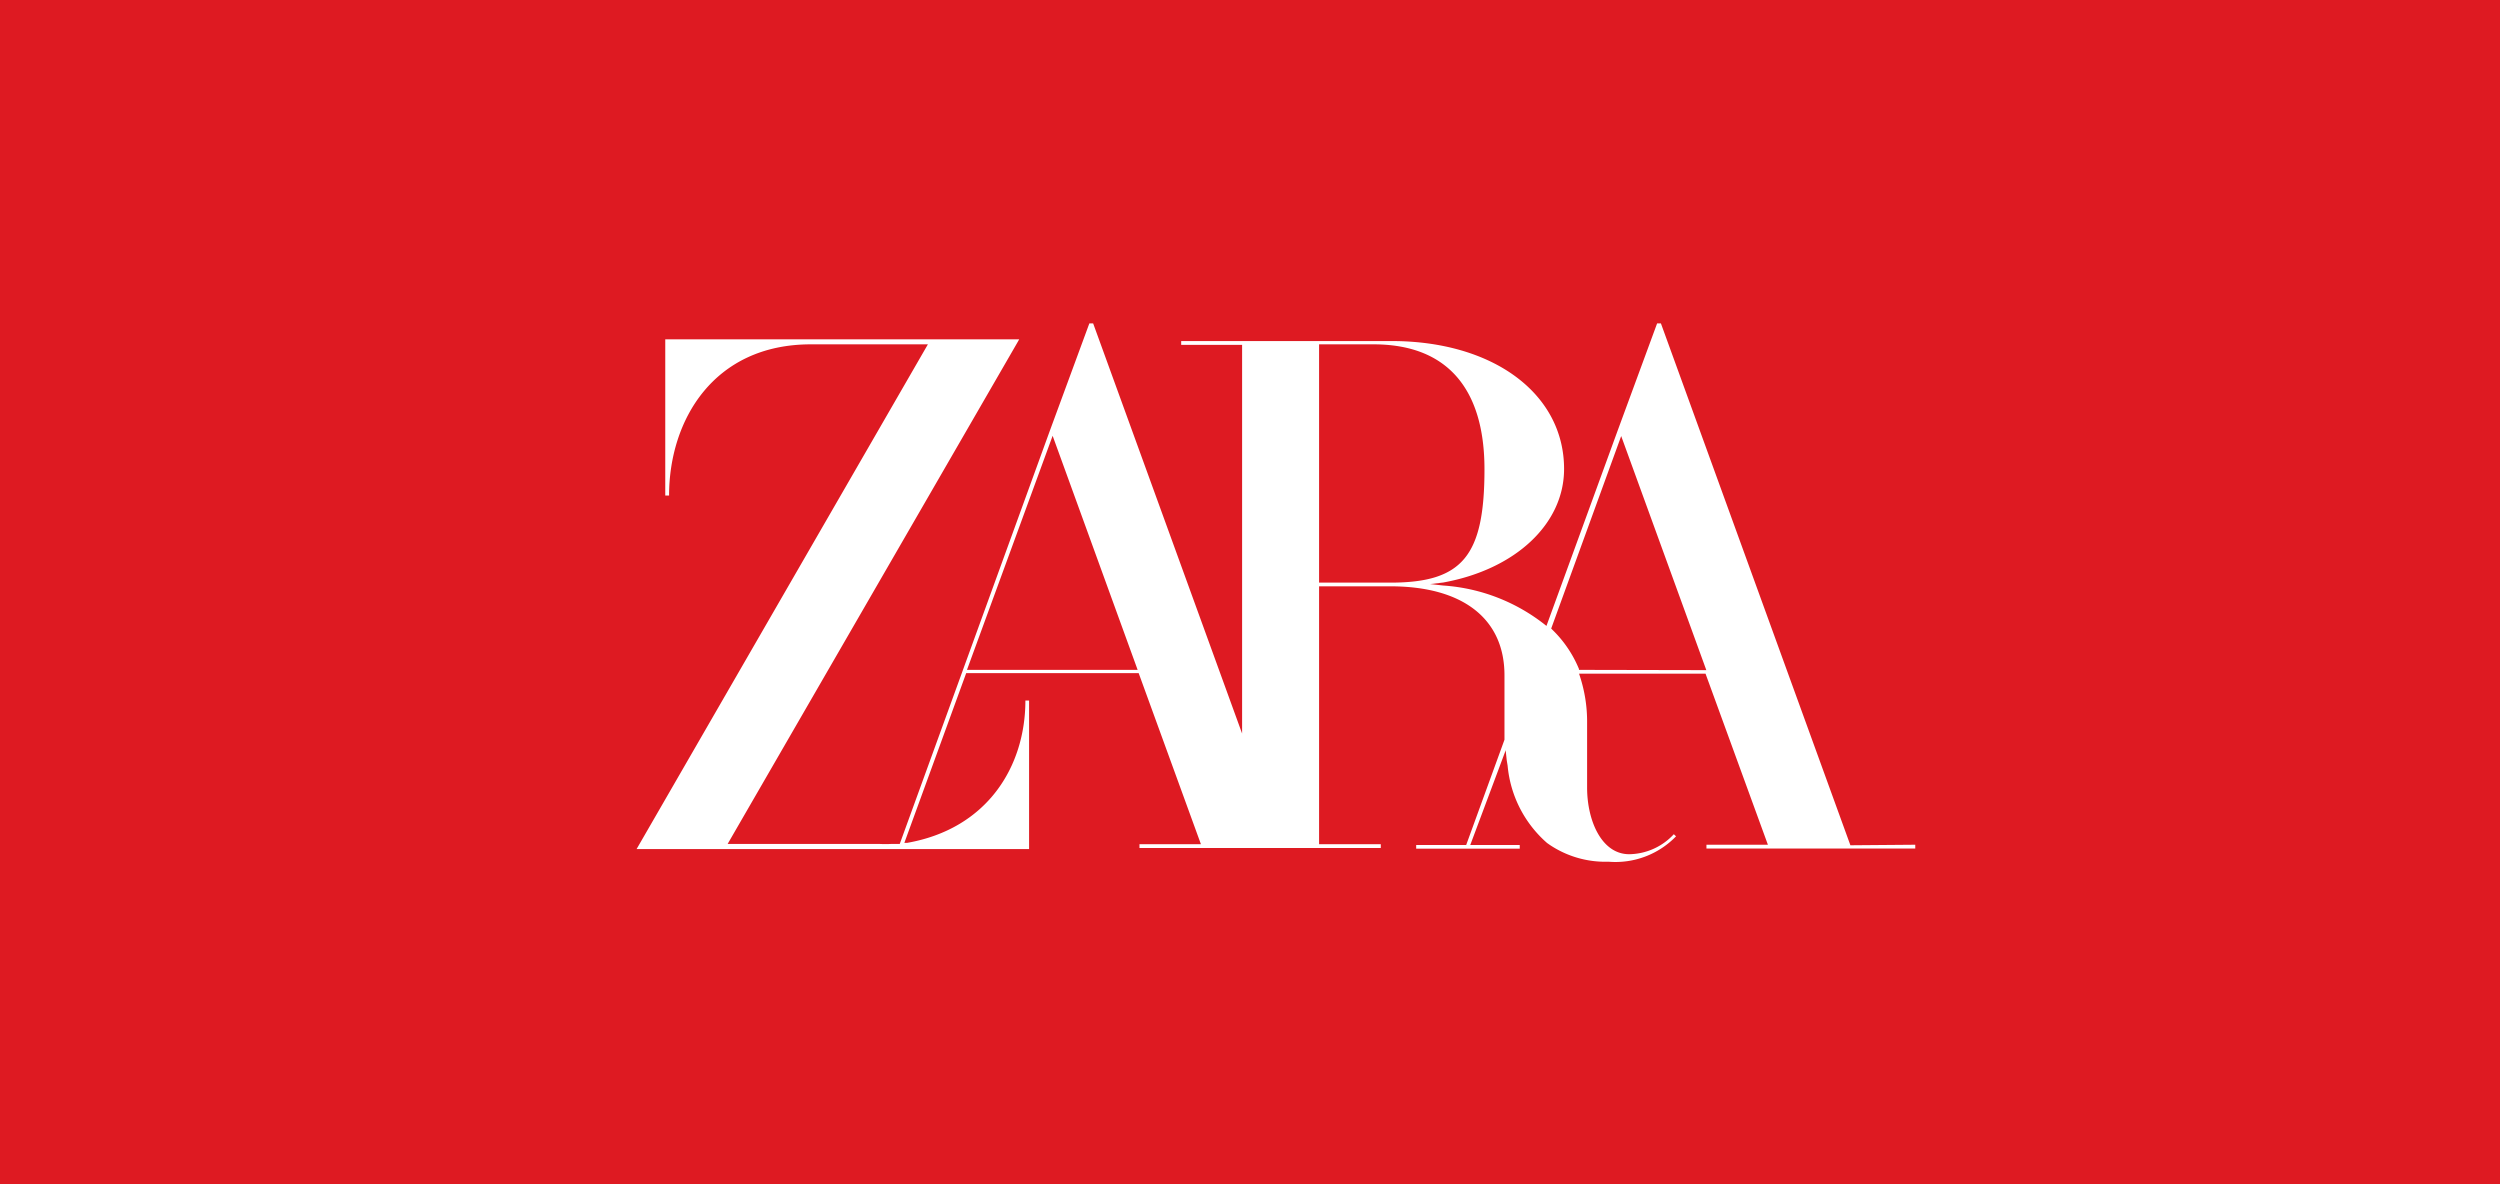 <?xml version="1.0" encoding="utf-8"?><svg xmlns="http://www.w3.org/2000/svg" viewBox="0 0 190 90"><defs><style>.cls-1{fill:#de1a22;}.cls-2{fill:#fff;}</style></defs><g id="Base"><rect class="cls-1" width="190" height="90"/></g><g id="Zara"><path id="path815" class="cls-2" d="M140.63,64.24l-14.4-39.66v0h-.29l-3,8.15-5.41,14.84h0a14,14,0,0,0-7.84-3.07l-1-.11,1-.12c5.49-1,9.18-4.45,9.18-8.63,0-5.72-5.39-9.72-13.1-9.72h-16v.29H94.4V55.75L83.08,24.58v0h-.29l-3,8.15L68.38,64.14H68.3l-.58,0a8.12,8.12,0,0,1-.86,0H55.3l22-38.07.16-.28H50.56V37.66h.29c0-5.73,3.39-11.49,10.77-11.49h8.9L48.38,64.53H78.21V53.24h-.28c0,5-2.88,9.75-9,10.82l-.2,0,4.7-12.9H86.54l4.73,13H86.6v.29h18.34v-.29h-4.69V44.56h5.42c5.51,0,8.67,2.47,8.67,6.76v3.49c0,.38,0,.94,0,1.41v0l-2.91,8h-3.8v.28h7.87v-.28h-3.76L114.44,57a.5.5,0,0,0,0,.11l.07.66.07.43a8.86,8.86,0,0,0,3,5.87l.23.16a7.59,7.59,0,0,0,4.44,1.26,6.41,6.41,0,0,0,5.13-1.93l-.17-.16a4.7,4.7,0,0,1-3.39,1.52c-2.1,0-3.2-2.55-3.2-5.06V54.93a11.06,11.06,0,0,0-.56-3.57l-.05-.16h9.61l4.74,13h-4.67v.29h15.87v-.29ZM73.49,50.91,80,33.12l6.46,17.79Zm26.76-6.63V26.17h4.14c5.52,0,8.43,3.29,8.43,9.49,0,6.6-1.67,8.62-7.15,8.62ZM120,50.91l0-.07a8.84,8.84,0,0,0-1.84-2.8l-.27-.27,0,0,5.32-14.63,6.47,17.79Z"/></g></svg>